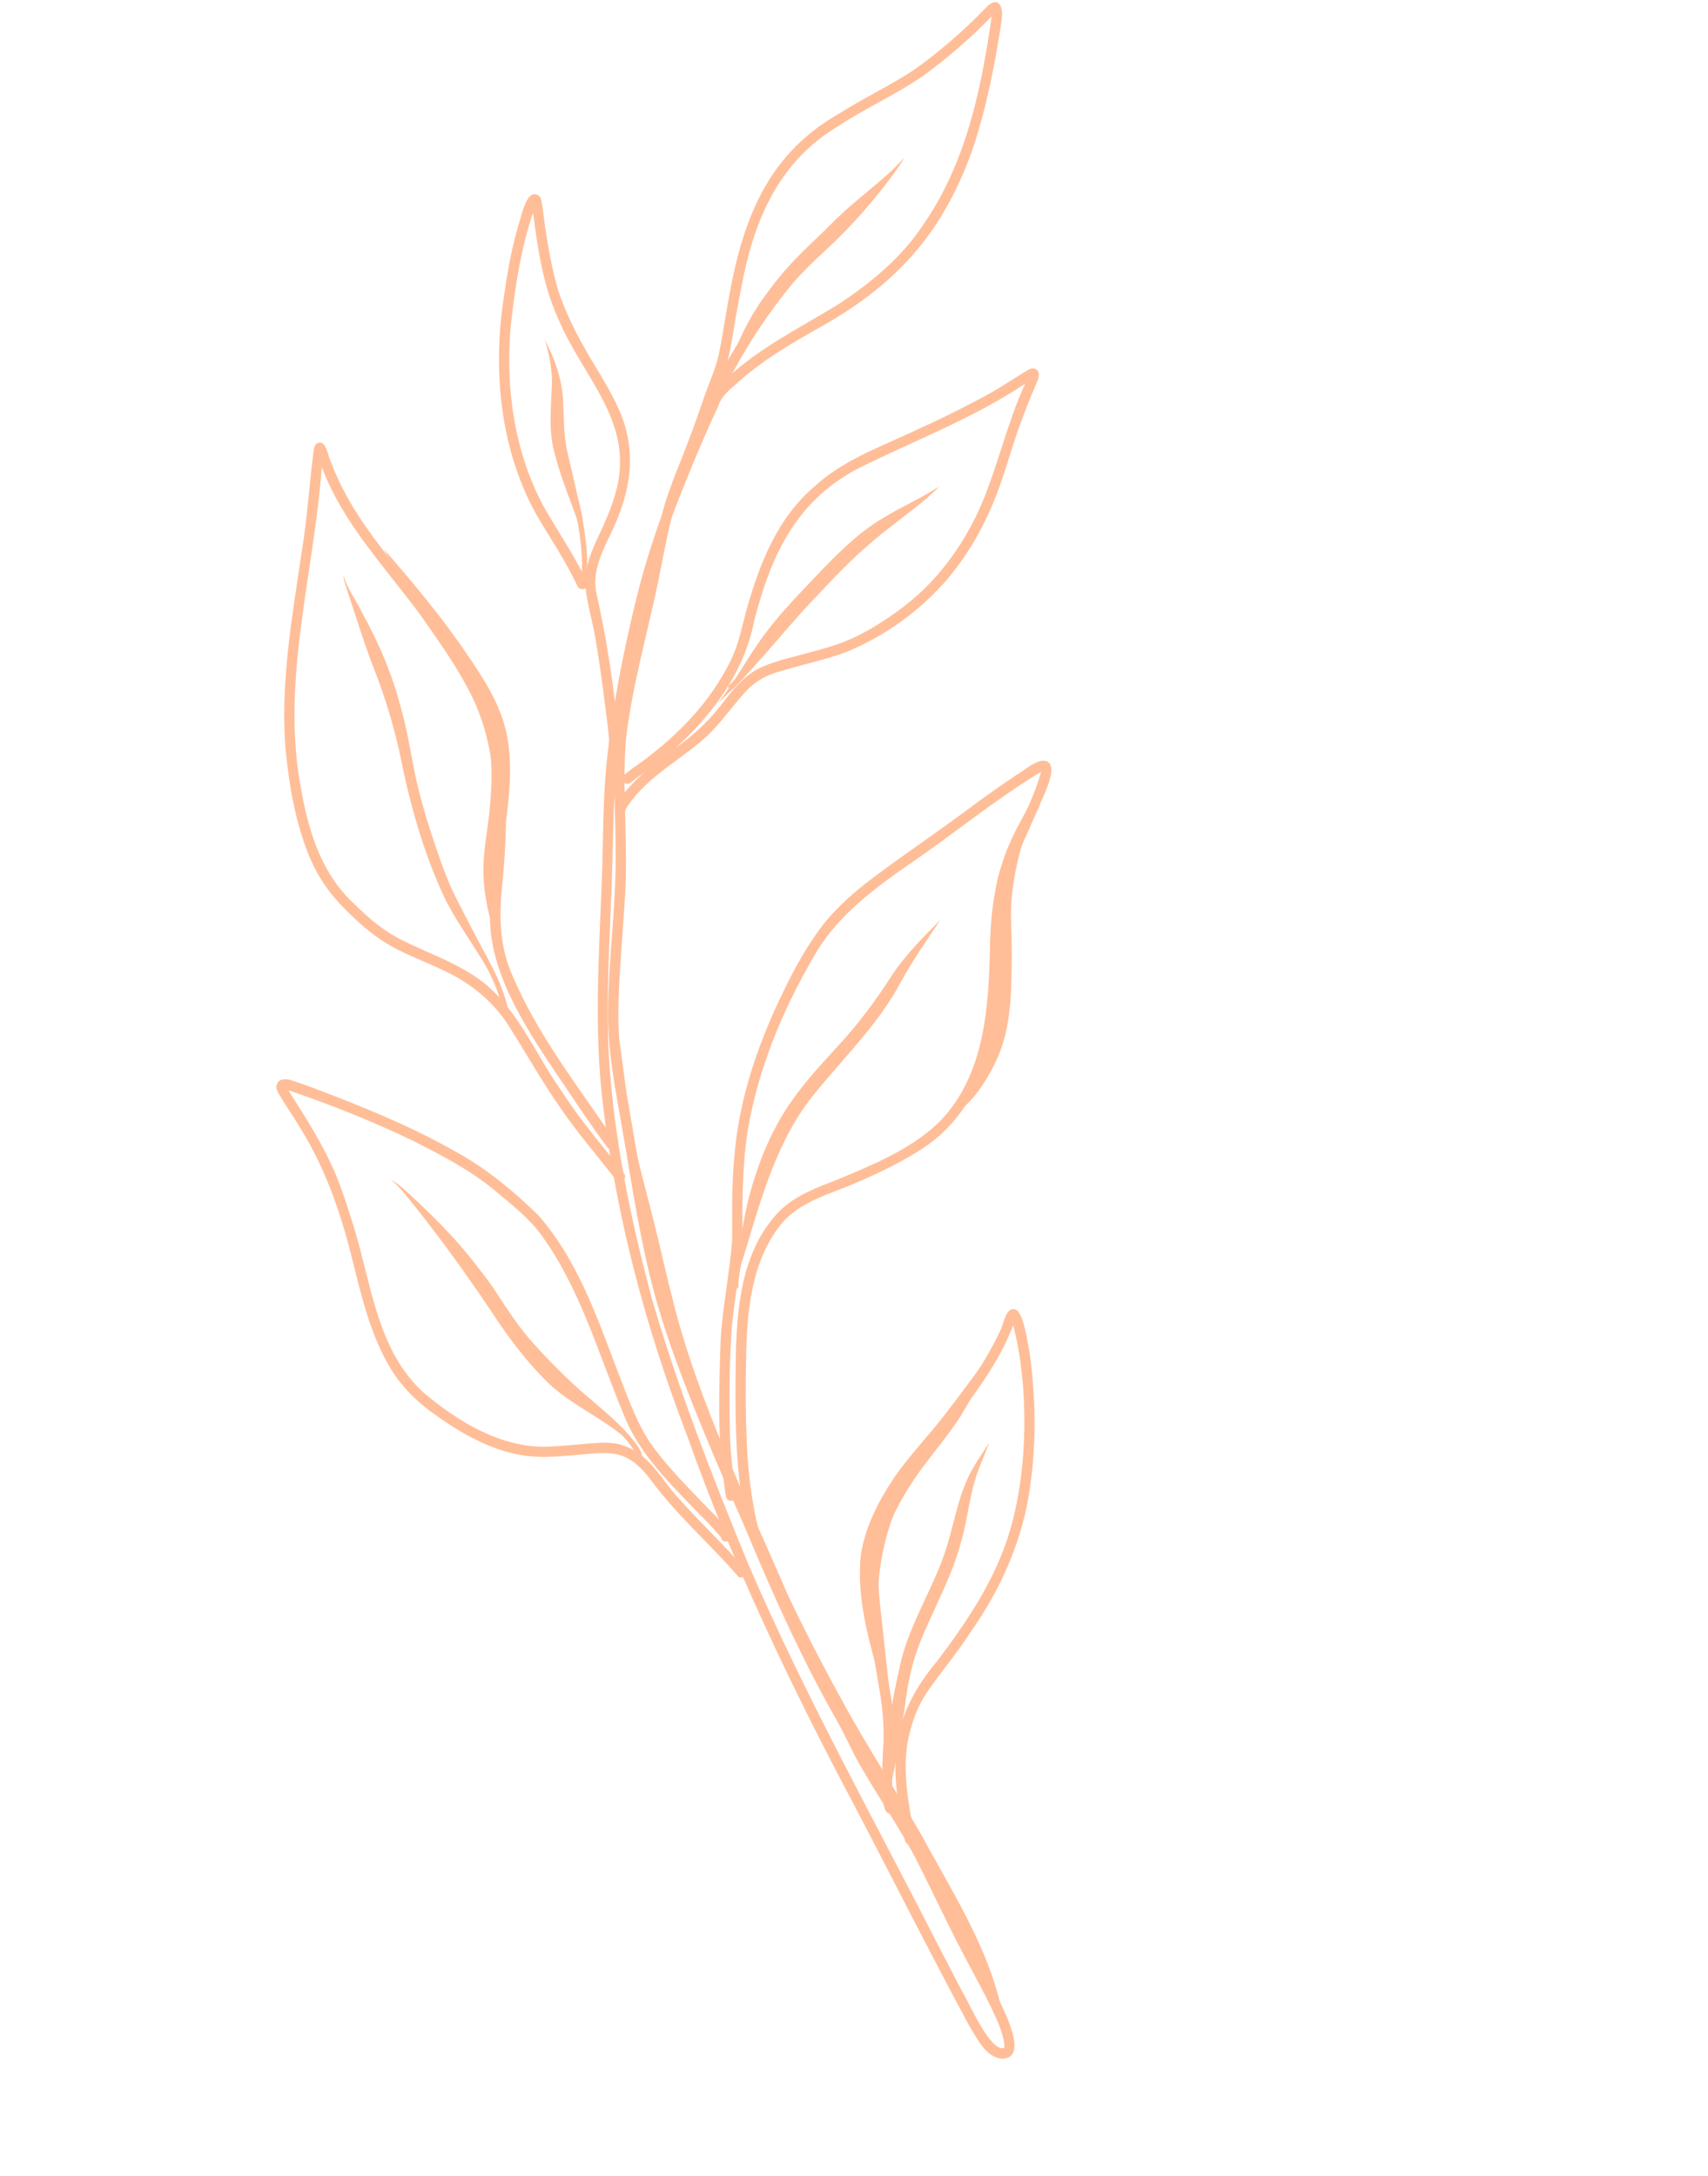 <?xml version="1.0" encoding="UTF-8"?> <svg xmlns="http://www.w3.org/2000/svg" width="694" height="884" viewBox="0 0 694 884" fill="none"> <path fill-rule="evenodd" clip-rule="evenodd" d="M406.588 836.183C400.132 835.076 397.158 828.09 393.938 823.078C378.013 793.631 363.015 763.677 347.48 734.028C321.52 685.189 297.631 635.296 279.174 583.115C262.511 539.793 250.451 494.699 244.988 448.591C241.228 417.947 243.447 387.095 244.578 356.346C245.123 341.214 244.946 326.039 246.368 310.982C248.662 287.982 253.131 265.247 258.63 242.856C261.424 231.479 264.948 220.282 268.91 209.24C270.486 202.941 272.768 196.879 275.107 190.841C279.311 180.642 283.052 170.344 286.591 159.892C288.556 154.565 290.852 149.483 292.071 143.935C293.257 138.306 294.078 132.587 295.11 126.925C300.627 93.269 309.456 64.026 341.03 46.101C350.362 40.16 360.398 35.395 369.731 29.454C375.424 25.701 380.713 21.406 385.913 17.004C391.073 12.619 395.94 7.974 400.63 3.118C405.368 -1.852 407.893 2.122 406.974 8.302C404.396 25.645 400.992 43.034 395.511 59.695C383.583 93.775 365.325 114.69 334.141 132.414C322.568 138.866 310.825 145.714 300.888 154.38C297.499 157.549 293.39 160.206 291.897 164.83C287.076 175.133 282.653 185.606 278.4 196.153C276.445 200.914 274.587 205.682 272.842 210.5C270.719 218.845 269.292 227.289 267.534 235.724C263.042 257.576 256.792 278.67 254.295 300.812C252.685 321.994 255.342 343.271 253.927 364.47C252.964 382.207 250.831 400.312 251.361 418.021C251.917 429.669 254.112 441.184 256.056 452.659C261.102 481.106 264.761 509.962 273.808 537.485C287.184 577.274 304.845 615.792 322.678 653.678C332.841 673.864 341.892 694.677 352.706 714.372C360.002 727.248 368.573 739.432 375.479 752.51C382.433 765.943 388.665 779.803 395.782 793.173C400.114 802.624 422.456 836.851 406.563 836.239L406.588 836.183ZM407.893 831.914C407.893 831.914 408.104 831.737 408.097 831.599C408.147 830.782 408.043 829.932 407.898 829.098C406.941 824.222 404.717 819.707 402.664 815.265C399.713 809.161 396.43 803.283 393.292 797.3C386.119 783.906 379.709 770.07 372.884 756.491C365.299 741.712 355.546 728.212 347.588 713.675C324.059 666.923 301.333 619.948 281.823 571.373C276.774 558.593 271.888 545.749 267.951 532.577C261.715 511.87 258.222 490.501 254.664 469.204C251.647 449.852 246.893 430.623 247.04 410.958C247.211 391.705 249.743 372.598 250.108 353.362C250.321 343.052 249.9 332.805 249.642 322.494C249.084 335.473 248.957 348.47 248.496 361.458C247.64 382.998 246.313 404.772 247.266 426.254C249.032 460.736 256.114 494.759 265.022 528.059C275.717 564.546 289.473 599.87 303.911 635.017C326.95 688.671 355.478 739.591 381.951 791.605C384.968 797.401 387.968 803.157 390.984 808.954C394.042 814.03 402.285 833.287 407.836 831.889L407.893 831.914ZM294.763 154.222C308.009 141.48 324.866 133.314 340.33 123.776C353.95 114.919 366.592 104.433 375.508 90.729C392.539 66.03 398.797 35.88 402.936 6.662C394.402 15.431 385.123 23.508 375.254 30.694C363.89 38.611 351.102 44.136 339.617 51.867C317.542 65.332 307.331 87.335 302.202 111.832C301.008 117.557 299.927 123.332 298.903 129.131C297.453 137.398 296.497 145.843 293.393 153.732C293.92 153.758 294.374 153.954 294.738 154.279L294.763 154.222Z" fill="#FFBE98"></path> <path fill-rule="evenodd" clip-rule="evenodd" d="M250.479 305.843C249.416 306.123 248.16 305.447 247.943 304.313C247.381 300.548 247.218 296.72 246.697 292.94C245.312 282.043 243.872 270.653 242.041 259.933C240.877 252.889 238.78 245.98 237.916 238.864C237.007 239.646 235.361 239.406 234.77 238.279C232.701 234.032 230.486 229.889 228.125 225.852C223.507 217.922 218.192 210.363 214.337 201.991C202.394 176.04 200.409 146.433 205.064 118.515C206.32 109.295 208.12 100.141 210.707 91.192C211.953 87.838 213.822 76.265 218.902 79.462C219.437 79.86 219.752 80.533 219.897 81.132C220.718 84.606 220.842 88.216 221.444 91.73C222.767 100.587 224.269 109.42 226.736 117.731C229.835 127.152 234.232 135.825 239.214 144.314C243.936 152.39 249.187 160.257 252.594 169.04C259.143 186.055 255.45 202.008 247.669 217.842C244.137 225.007 240.595 232.974 242.39 241.129C245.327 254.507 247.77 267.939 249.393 281.555C250.218 287.749 251.026 293.901 251.591 300.15C251.572 302.221 252.962 305.002 250.422 305.818L250.479 305.843ZM220.949 205.849C226.528 215.602 232.912 224.897 237.834 235.004C238.252 227.569 241.767 220.832 244.861 214.215C247.214 208.923 249.396 203.557 250.72 197.922C257.214 170.73 236.426 152.64 226.814 129.472C220.616 115.93 218.516 101.001 216.587 86.381C211.549 101.318 209.309 116.555 207.555 132.07C205.2 157.155 208.951 183.531 220.949 205.849Z" fill="#FFBE98"></path> <path fill-rule="evenodd" clip-rule="evenodd" d="M250.234 479.235C242.756 469.435 234.548 460.158 227.654 449.938C220.275 439.442 214.033 428.263 207.173 417.42C201.147 407.609 191.898 399.728 181.549 394.862C173.072 390.569 163.855 387.601 155.826 382.427C150.138 378.767 145.076 374.202 140.364 369.452C134.315 363.589 129.493 356.679 126.132 348.956C120.089 334.742 117.487 319.261 115.989 303.954C113.901 277.154 118.724 250.482 122.606 224.042C124.802 210.932 125.604 197.624 127.257 184.447C127.527 182.652 127.548 179.876 129.909 179.787C132.578 179.529 133.395 185.585 134.373 187.449C137.28 195.211 141.282 202.774 145.771 209.676C153.206 221.135 162.167 231.475 170.438 242.321C178.457 253.127 186.241 264.167 192.832 275.866C206.749 300.286 206.845 329.515 204.333 356.68C202.8 370.981 202.414 383.094 208.36 396.595C218.539 420.477 234.726 441.045 249.176 462.44C253.725 463.127 249.764 469.337 246.737 465.985C239.906 456.866 233.686 447.272 227.253 437.856C214.883 419.437 199.665 396.938 199.12 374.125C199.213 362.691 200.919 351.416 201.279 340.064C201.759 320.41 200.415 300.07 191.426 282.238C185.767 270.873 178.404 260.653 171.17 250.287C156.839 230.72 139.35 212.778 130.752 189.678C127.562 233.527 113.747 277.59 122.545 321.576C125.558 338.442 131.044 355.502 144.115 367.312C149.912 373.134 156.246 378.415 163.605 382.025C174.724 387.524 186.778 391.481 196.644 399.259C210.681 410.546 217.44 427.853 227.562 442.283C234.365 452.866 242.322 462.571 250.213 472.349C251.346 473.777 252.455 475.261 253.588 476.689C255.069 478.636 252.201 481.459 250.258 479.178L250.234 479.235Z" fill="#FFBE98"></path> <path fill-rule="evenodd" clip-rule="evenodd" d="M299.76 640.133C290.206 629.135 279.335 619.314 269.935 608.115C265.182 602.676 261.527 595.866 255.002 592.348C250.228 589.686 244.37 590.078 239.291 590.539C230.187 591.277 221.528 592.543 212.484 591.193C199.118 589.02 186.928 582.019 176.087 574.157C168.324 568.595 161.643 561.621 157.147 553.173C149.932 540.03 146.599 525.306 142.965 510.888C138.364 492.397 132.051 474.207 121.864 457.971C119.195 453.397 116.071 449.098 113.385 444.484C112.819 443.535 112.156 442.343 112.312 441.203C112.837 437.571 116.852 438.094 119.446 439.179C121.871 439.956 124.328 440.814 126.703 441.704C146.064 449.012 165.506 456.758 183.507 466.902C196.605 473.825 208.191 483.317 218.744 493.638C233.975 510.976 242.001 533.226 250.012 554.497C254.124 564.926 257.635 575.734 263.63 585.231C266.365 589.262 269.458 593.012 272.673 596.713C277.806 602.516 283.216 608.07 288.61 613.583C291.242 616.295 293.955 618.975 296.27 621.953C296.78 622.643 297.12 623.494 297.045 624.367C296.93 625.492 295.841 626.297 294.714 626.18C293.781 626.08 293.06 625.333 292.883 624.418C289.232 619.858 284.906 615.845 280.874 611.623C269.916 600.289 258.578 588.589 253.014 573.574C242.939 549.366 235.714 523.469 220.19 501.979C214.783 494.548 207.532 488.972 200.573 483.186C190.511 474.922 178.895 469.007 167.352 463.158C151.148 455.399 134.098 448.584 117.152 442.854C124.175 453.867 131.255 464.906 136.386 476.949C139.489 484.494 141.885 492.271 144.281 500.048C151.001 522.674 153.698 549.002 172.158 565.719C186.287 577.582 203.638 588.218 222.672 587.634C228.222 587.41 233.472 586.789 238.86 586.394C244.012 585.999 249.432 585.45 254.313 587.555C264.261 591.173 269.062 601.564 275.97 608.871C284.618 618.539 294.079 627.416 302.637 637.213C304.459 639.073 301.712 642.082 299.679 640.165L299.76 640.133Z" fill="#FFBE98"></path> <path fill-rule="evenodd" clip-rule="evenodd" d="M252.693 330.758C243.518 330.63 259.889 315.192 262.304 313.345C260.272 314.853 258.239 316.36 256.223 317.909C254.158 319.57 251.426 316.613 253.508 314.757C254.833 313.717 255.817 312.999 257.012 312.104C273.888 300.409 288.804 285.687 297.524 266.983C300.401 260.635 301.639 253.714 303.526 247.006C308.713 228.76 316.069 210.173 330.917 197.637C341.554 187.752 355.293 182.461 368.343 176.503C379.857 171.294 391.274 165.841 402.319 159.69C407.716 156.712 412.772 153.117 418.136 150.057C419.518 149.276 421.588 149.631 421.991 151.35C422.442 153.425 421.18 155.332 420.511 157.192C418.172 162.53 416.076 168.006 414.117 173.474C410.96 182.186 408.623 191.185 405.311 199.864C400.238 213.324 393.104 226.096 383.488 236.892C372.725 248.94 359.093 258.508 344.215 264.718C335.595 267.986 326.53 269.786 317.765 272.453C312.387 273.828 307.406 276.314 303.51 280.342C296.831 287.536 291.767 295.594 284.076 301.78C273.693 310.298 261.234 317.148 254.134 328.827C254.156 329.71 253.554 330.559 252.669 330.815L252.693 330.758ZM306.53 251.827C302.638 272.378 289.893 289.95 274.564 303.756C281.45 298.969 287.63 293.239 292.79 286.599C297.062 281.155 301.383 275.362 307.543 271.941C313.752 268.641 320.754 267.328 327.431 265.439C332.695 264.015 338.015 262.616 343.11 260.649C350.91 257.565 358.274 252.917 364.989 248.055C380.061 237.262 391.381 221.895 398.71 205.009C405.574 188.963 409.241 171.741 416.543 155.851C395.018 170.276 370.563 179.24 347.549 190.874C322.915 204.462 313.338 225.852 306.53 251.827Z" fill="#FFBE98"></path> <path fill-rule="evenodd" clip-rule="evenodd" d="M307.32 625.825C306.272 626.145 304.967 625.582 304.709 624.464C303.5 619.546 302.412 614.58 301.544 609.574C298.646 591.107 298.719 572.309 298.937 553.642C299.209 532.279 300.946 508.46 316.461 492.192C322.819 485.737 331.899 482.335 340.11 479.23C354.682 473.094 369.595 467.105 381.18 456.191C400.294 437.28 401.812 408.667 402.27 383.29C402.604 372.694 403.516 362.011 407.274 351.986C411.94 338.692 419.281 326.922 423.038 313.472C403.879 325.081 386.623 339.457 368.071 351.999C353.443 362.24 339.107 373.209 330.379 389.047C317.663 410.918 308.07 434.371 303.79 459.242C301.639 473.652 301.558 487.949 301.679 502.399C301.08 515.868 297.908 529.134 297.114 542.586C296.31 556.839 296.262 570.747 296.676 584.988C297.069 592.575 297.885 599.572 299.041 606.951C299.38 608.037 298.769 609.216 297.681 609.553C296.633 609.873 295.368 609.294 295.07 608.192C294.554 606.191 294.46 604.07 294.122 602.045C291.541 583.546 292.157 564.815 292.724 546.198C293.285 531.806 296.531 517.666 297.497 503.349C297.565 492.436 297.259 481.531 298.324 470.646C299.862 449.393 306.367 428.803 315.117 409.485C320.722 397.369 326.798 385.254 335.151 374.726C343.724 364.158 354.89 356.319 365.804 348.438C374.89 341.984 384.048 335.595 392.972 328.971C399.595 324.006 406.235 319.317 413.06 314.742C416.456 312.883 423.245 306.446 426.428 310.067C429.255 313.501 423.515 323.982 422.178 327.701C419.766 333.206 417.281 338.646 414.967 343.924C412.392 349.728 410.06 355.67 408.629 361.867C407.222 368.241 406.79 374.465 406.478 380.875C405.969 412.608 403.889 447.354 374.758 466.612C366.665 471.782 357.981 476.06 349.2 479.86C337.852 485.003 324.869 487.695 316.881 497.844C304.948 513.307 303.411 533.856 303.152 552.539C302.931 563.184 302.953 573.732 303.381 584.355C303.806 597.09 305.35 610.275 308.527 622.485C309.012 623.701 308.774 625.344 307.328 625.728L307.32 625.825Z" fill="#FFBE98"></path> <path fill-rule="evenodd" clip-rule="evenodd" d="M370.061 749.198C368.924 749.413 367.895 748.6 367.653 747.523C366.8 743.262 366.029 738.97 365.354 734.686C361.298 710.251 364.913 693.622 380.941 674.525C393.166 658.385 404.792 640.981 410.466 621.38C417.715 596.652 418.129 563.273 411.704 538.321C407.221 549.945 400.296 560.517 392.821 570.416C385.736 580.113 376.917 588.76 370.796 599.109C362.242 613.609 357.223 630.372 356.772 647.158C356.644 660.156 359.406 672.858 361.437 685.613C362.579 692.011 363.339 698.514 363.214 705.037C363.052 714.531 361.509 724.336 363.538 733.668C364.363 735.265 362.607 737.226 360.904 736.492C357.189 735.427 358.684 715.601 358.723 711.692C359.624 701.812 358.505 692.168 356.663 682.481C354.872 671.507 352.732 660.483 352.605 649.321C352.664 629.077 358.972 608.944 370.289 592.178C379.652 579.235 391.008 567.755 399.171 553.925C401.694 549.643 404.201 545.321 406.156 541.03C407.816 538.356 408.487 530.726 412.51 531.856C416.071 533.123 417.502 545.552 418.323 549.262C420.792 567.005 421.183 585.194 418.67 602.936C415.971 624.693 406.887 645.173 394.384 662.971C388.541 672.13 381.28 680.208 375.422 689.327C371.857 695.24 369.817 701.911 368.612 708.673C366.797 721.448 369.413 734.254 371.777 746.784C371.994 747.918 371.157 749 370.101 749.182L370.061 749.198Z" fill="#FFBE98"></path> <path fill-rule="evenodd" clip-rule="evenodd" d="M259.524 592.235C258.981 592.169 258.568 591.722 258.577 591.156C258.569 591.018 258.618 590.905 258.667 590.792C252.754 580.794 242.998 574.004 234.469 566.4C228.856 561.396 223.519 556.142 218.401 550.614C210.886 542.844 204.768 533.865 199.032 524.782C194.784 518.488 189.789 512.677 184.614 507.124C183.715 506.166 185.097 504.681 186.093 505.648C191.017 510.925 195.704 516.435 199.888 522.333C204.8 529.819 209.565 537.409 215.419 544.195C221.766 551.394 228.496 558.255 235.656 564.664C241.683 569.88 247.905 574.878 253.476 580.602C254.837 582.128 264.206 592.073 259.508 592.195L259.524 592.235Z" fill="#FFBE98"></path> <path fill-rule="evenodd" clip-rule="evenodd" d="M205.63 412.614C204.155 412.682 204.563 410.879 204.273 409.915C201.852 398.774 195.481 389.149 190.4 379.108C185.665 370.055 180.93 361.001 176.463 351.795C171.802 342.572 168.706 332.683 166.786 322.563C164.873 313.285 164.07 303.849 161.93 294.707C159.387 283.849 155.328 273.309 151.008 263.06C150.573 261.966 152.268 260.92 152.955 262.29C154.368 265.482 155.676 268.763 156.886 272.036C159.839 280.153 162.832 288.254 164.52 296.73C166.643 307.004 167.533 317.485 170.012 327.712C171.798 335.728 174.621 343.52 178.273 350.798C182.74 360.004 187.474 369.057 192.209 378.111C197.274 388.112 203.548 397.728 206.156 408.749C206.299 410.052 207.309 412.231 205.646 412.655L205.63 412.614Z" fill="#FFBE98"></path> <path fill-rule="evenodd" clip-rule="evenodd" d="M236.532 238.24C235.905 234.782 236.763 231.16 236.453 227.671C236.315 223.083 235.779 218.558 235.049 214.016L235.065 214.056C232.992 202.494 229.24 191.314 226.526 179.912C225.087 172.414 224.784 164.701 224.845 157.078C224.88 155.751 226.94 155.734 226.922 157.102C226.906 166.254 227.255 175.496 229.795 184.341C234.027 199.786 238.972 215.372 238.595 231.514C238.625 233.473 238.297 235.478 238.52 237.454C239.005 238.669 237.13 239.504 236.573 238.224L236.532 238.24Z" fill="#FFBE98"></path> <path fill-rule="evenodd" clip-rule="evenodd" d="M295.948 279.435C295.754 278.948 295.982 278.341 296.453 278.108C300.707 274.032 304.272 269.29 308.103 264.864C315.458 256.182 321.759 246.744 329.187 238.127C339.284 226.295 351.934 216.975 364.834 208.401C365.899 207.651 367.179 209.211 366.106 210.057C349.572 220.725 334.245 233.357 322.802 249.477C317.43 256.764 311.816 263.913 305.909 270.802C304.03 273.047 302.134 275.252 300.23 277.319C299.19 278.247 297.268 281.448 296.005 279.459L295.948 279.435Z" fill="#FFBE98"></path> <path fill-rule="evenodd" clip-rule="evenodd" d="M299.346 523.485C294.48 525.315 304.558 489.984 305.261 486.796C310.734 467.27 321.868 449.917 334.412 434.212C340.863 426.218 348.189 419.004 354.365 410.791C358.351 405.461 361.835 399.813 365.149 394.092C365.426 393.608 366.108 393.432 366.554 393.725C367.041 394.002 367.202 394.642 366.925 395.127C365.639 397.325 364.352 399.522 362.969 401.712C359.167 407.86 354.993 413.781 350.235 419.181C332.651 438.521 315.869 459.515 307.984 484.781C304.716 496.866 301.181 509.104 299.998 521.585C300.111 522.338 300.272 523.213 299.33 523.445L299.346 523.485Z" fill="#FFBE98"></path> <path fill-rule="evenodd" clip-rule="evenodd" d="M359.171 706.169C358.961 705.642 359.23 705.02 359.758 704.811C359.839 704.779 359.92 704.747 360.002 704.715C361.395 701.724 361.449 698.324 362.055 695.129C363.746 684.044 366.281 672.954 370.43 662.493C377.568 645.971 388.097 630.642 391.163 612.632C391.442 611.208 391.777 609.809 392.055 608.385C392.162 607.827 392.666 607.44 393.25 607.491C393.794 607.557 394.255 608.126 394.108 608.7C393.756 610.528 393.355 612.47 392.946 614.273C390.727 626.036 385.481 636.931 379.993 647.452C379.993 647.452 380.058 647.38 380.042 647.339C377.541 652.269 375.009 657.117 372.793 662.169C368.97 671.328 366.568 681.099 364.814 690.848C363.824 695.556 363.734 700.518 362.111 705.054C361.849 706.283 359.923 707.701 359.131 706.185L359.171 706.169Z" fill="#FFBE98"></path> <path fill-rule="evenodd" clip-rule="evenodd" d="M408.886 828.113C404.566 813.737 396.831 800.807 390.337 787.338C374.277 755.286 354.64 725.211 337.242 693.923C321.808 666.031 309.294 636.749 297.267 607.275C288.523 586.865 279.925 566.351 273.469 545.083C268.787 528.975 265.549 512.483 261.532 496.159C257.306 478.839 252.269 461.605 250.987 443.777C250.224 435.028 250.028 426.29 249.459 417.558C249.457 414.136 248.312 410.321 249.331 407.104C249.217 407.29 249.201 407.484 249.184 407.678C249.37 412.622 250.983 417.377 251.583 422.298C252.802 430.069 253.72 437.912 254.704 445.683C256.514 463.067 261.536 479.557 265.722 496.424C268.508 507.42 270.872 518.537 273.739 529.501C284.206 570.613 303.384 608.841 320.039 647.691C328.358 665.268 337.431 682.499 346.984 699.4C355.873 714.875 365.526 729.908 374.416 745.383C388.508 771.555 406.174 797.861 408.748 828.12L408.886 828.113Z" fill="#FFBE98"></path> <path fill-rule="evenodd" clip-rule="evenodd" d="M255.067 584.959C245.517 576.446 233.592 571.405 224.074 562.972C214.436 553.884 206.107 542.777 199.028 531.739C187.917 515.306 176.214 499.154 163.577 483.841C162.071 482.185 160.589 480.472 158.693 479.252C160.777 480.117 162.656 481.766 164.373 483.245C175.308 493.227 185.893 503.63 194.74 515.564C204.024 527.653 211.221 541.225 221.447 552.613C231.381 564.68 245.402 572.739 255.067 584.959Z" fill="#FFBE98"></path> <path fill-rule="evenodd" clip-rule="evenodd" d="M200.471 397.777C194.46 386.462 186.533 376.467 180.805 365.04C171.856 346.118 166.338 325.792 162.279 305.357C159.705 293.949 156.327 282.764 152.041 271.892C147.796 261.004 144.403 249.778 140.725 238.665C140.347 237.127 139.418 235.384 139.582 233.912C141.122 239.071 144.592 243.654 146.958 248.533C153.771 260.797 159.334 273.696 162.837 287.317C165.4 296.104 166.746 305.138 168.555 314.035C170.203 322.059 172.491 329.923 174.958 337.763C178.007 346.827 180.999 356.101 185.207 364.659C190.466 375.615 196.454 386.282 200.414 397.752L200.471 397.777Z" fill="#FFBE98"></path> <path fill-rule="evenodd" clip-rule="evenodd" d="M237.432 225.268C236.815 220.541 236.078 215.626 234.593 211.195C231.3 202.227 227.69 193.29 225.305 184.009C222.791 174.873 223.894 165.385 224.275 156.089C224.382 149.996 223.184 144.045 221.442 138.262C221.435 138.124 221.451 137.93 221.597 137.825C221.321 138.075 221.701 138.675 221.83 138.999C225.686 146.198 228.26 154.185 228.797 162.367C229.118 168.947 228.985 175.565 230.199 182.026C231.712 188.885 233.428 195.664 234.9 202.538C236.939 209.892 238.004 217.632 237.456 225.212L237.432 225.268Z" fill="#FFBE98"></path> <path fill-rule="evenodd" clip-rule="evenodd" d="M291.53 285.691C297.868 278.115 302.512 269.237 308.209 261.116C314.778 251.523 322.652 243.434 330.486 235.126C339.189 226.051 347.967 216.806 358.899 210.372C365.987 205.973 373.665 202.702 380.705 198.182C381.038 197.956 381.453 197.698 381.786 197.473C380.102 199.265 378.167 201.016 376.28 202.654C368.759 208.914 360.556 214.646 353.196 221.076C345.577 227.563 338.76 234.765 331.936 242.064C318.124 256.257 306.265 272.635 291.489 285.707L291.53 285.691Z" fill="#FFBE98"></path> <path fill-rule="evenodd" clip-rule="evenodd" d="M298.022 524.387C299.438 512.611 301.13 500.82 303.594 489.194C307.599 472.828 313.967 456.843 324.429 443.462C329.563 436.645 335.126 430.786 340.672 424.651C348.732 415.975 355.778 406.525 362.119 396.604C367.694 388.065 375.029 380.754 382.112 373.637C376.602 381.868 370.881 390.043 366.117 398.731C357.313 415.445 343.702 428.71 331.849 443.203C316.199 461.732 309.689 485.377 302.863 508.113C301.109 513.5 299.516 519.057 298.038 524.428L298.022 524.387Z" fill="#FFBE98"></path> <path fill-rule="evenodd" clip-rule="evenodd" d="M382.458 456.929C386.264 452.328 390.038 447.881 392.701 442.652C396.487 435.056 399.504 427.06 401.385 418.81C402.916 410.744 402.987 402.552 403.293 394.361C403.675 379.994 402.142 365.305 406.97 351.479C409.86 341.516 415.273 332.573 420.207 323.491C421.981 320.631 423.148 317.074 425.732 314.832C424.106 316.648 423.476 319.43 422.515 321.734C420.884 326.367 419.309 331.024 417.678 335.657C415.957 340.654 414.406 345.724 413.261 350.869C411.715 358.19 410.59 365.625 410.797 373.097C411.099 381.517 411.247 389.904 410.94 398.329C410.661 409.653 409.529 421.314 404.415 431.594C402.142 436.386 399.293 441.031 395.999 445.148C392.25 449.774 387.212 453.408 382.482 456.873L382.458 456.929Z" fill="#FFBE98"></path> <path fill-rule="evenodd" clip-rule="evenodd" d="M361.616 727.017C363.055 706.226 361.501 684.648 369.229 664.891C373.444 653.653 379.516 643.183 383.505 631.848C387.753 619.987 389.017 607.007 395.545 596.028C397.547 592.562 399.809 589.275 402.014 585.964C400.555 589.731 398.852 593.595 397.499 597.273C393.83 606.934 393.269 617.196 390.314 626.997C386.401 641.587 378.612 654.707 373.215 668.757C370.199 676.753 368.716 684.94 367.646 693.339C366.036 704.625 364.029 715.975 361.599 726.976L361.616 727.017Z" fill="#FFBE98"></path> <path fill-rule="evenodd" clip-rule="evenodd" d="M362.312 698.985C356.668 677.053 347.543 654.997 349.741 631.982C351.343 620.558 356.799 609.956 363.162 600.45C369.484 591.194 377.37 583.15 384.17 574.269C389.449 567.35 394.785 560.455 399.691 553.307C402.262 549.617 405.575 544.366 408.03 541.8C404.327 547.956 401.864 554.747 398.485 561.009C395.88 565.793 393.177 570.568 390.329 575.213C384.616 584.227 377.355 592.071 371.399 600.947C364.417 611.495 358.294 623.253 356.99 636.014C356.489 643.953 357.62 651.857 358.459 659.736C359.898 672.774 361.385 685.933 362.336 698.928L362.312 698.985Z" fill="#FFBE98"></path> <path fill-rule="evenodd" clip-rule="evenodd" d="M205.966 396.224C204.092 391.525 202.868 386.568 201.441 381.693C199.12 373.277 196.694 364.716 196.482 355.936C196.034 347.155 197.931 338.479 198.87 329.76C200.091 317.74 200.445 305.312 196.831 293.656C191.811 279.884 183.309 267.159 175.431 254.939C168.58 244.469 162.136 233.605 155.893 222.895C167.54 236.439 179.154 250.137 189.184 264.929C195.721 274.491 202.354 284.297 205.27 295.618C208.243 307.199 207.371 319.269 205.939 330.997C205.116 338.123 203.523 345.085 202.854 352.244C202.034 366.919 203.525 381.853 205.966 396.224Z" fill="#FFBE98"></path> <path fill-rule="evenodd" clip-rule="evenodd" d="M287.272 166.113C286.666 164.005 288.212 161.986 288.849 160.045C292.46 151.765 297.036 143.902 301.831 136.233C313.09 117.655 327.521 101.25 343.15 86.2C345.093 84.353 348.011 87.188 346.076 89.174C325.811 108.402 308.392 130.401 295.693 155.274C294.064 158.5 292.491 161.75 291.276 165.187C291.475 167.455 288.129 168.261 287.256 166.072L287.272 166.113Z" fill="#FFBE98"></path> <path fill-rule="evenodd" clip-rule="evenodd" d="M293.187 156.977C293.576 152.88 296.245 148.962 297.6 145.047C301.188 135.649 305.742 126.667 311.959 118.67C317.729 110.616 324.601 103.44 331.888 96.71C335.433 93.337 338.776 89.81 342.354 86.518C348.681 80.684 355.558 75.524 361.844 69.707C363.804 67.899 365.674 65.986 367.488 64.049C366.177 66.304 364.55 68.59 363.011 70.747C355.956 80.295 348.179 89.331 339.696 97.66C333.955 103.074 327.751 108.625 322.577 114.519C314.263 124.331 306.24 134.402 299.71 145.386C297.617 149.217 294.379 152.891 293.203 157.017L293.187 156.977Z" fill="#FFBE98"></path> </svg> 